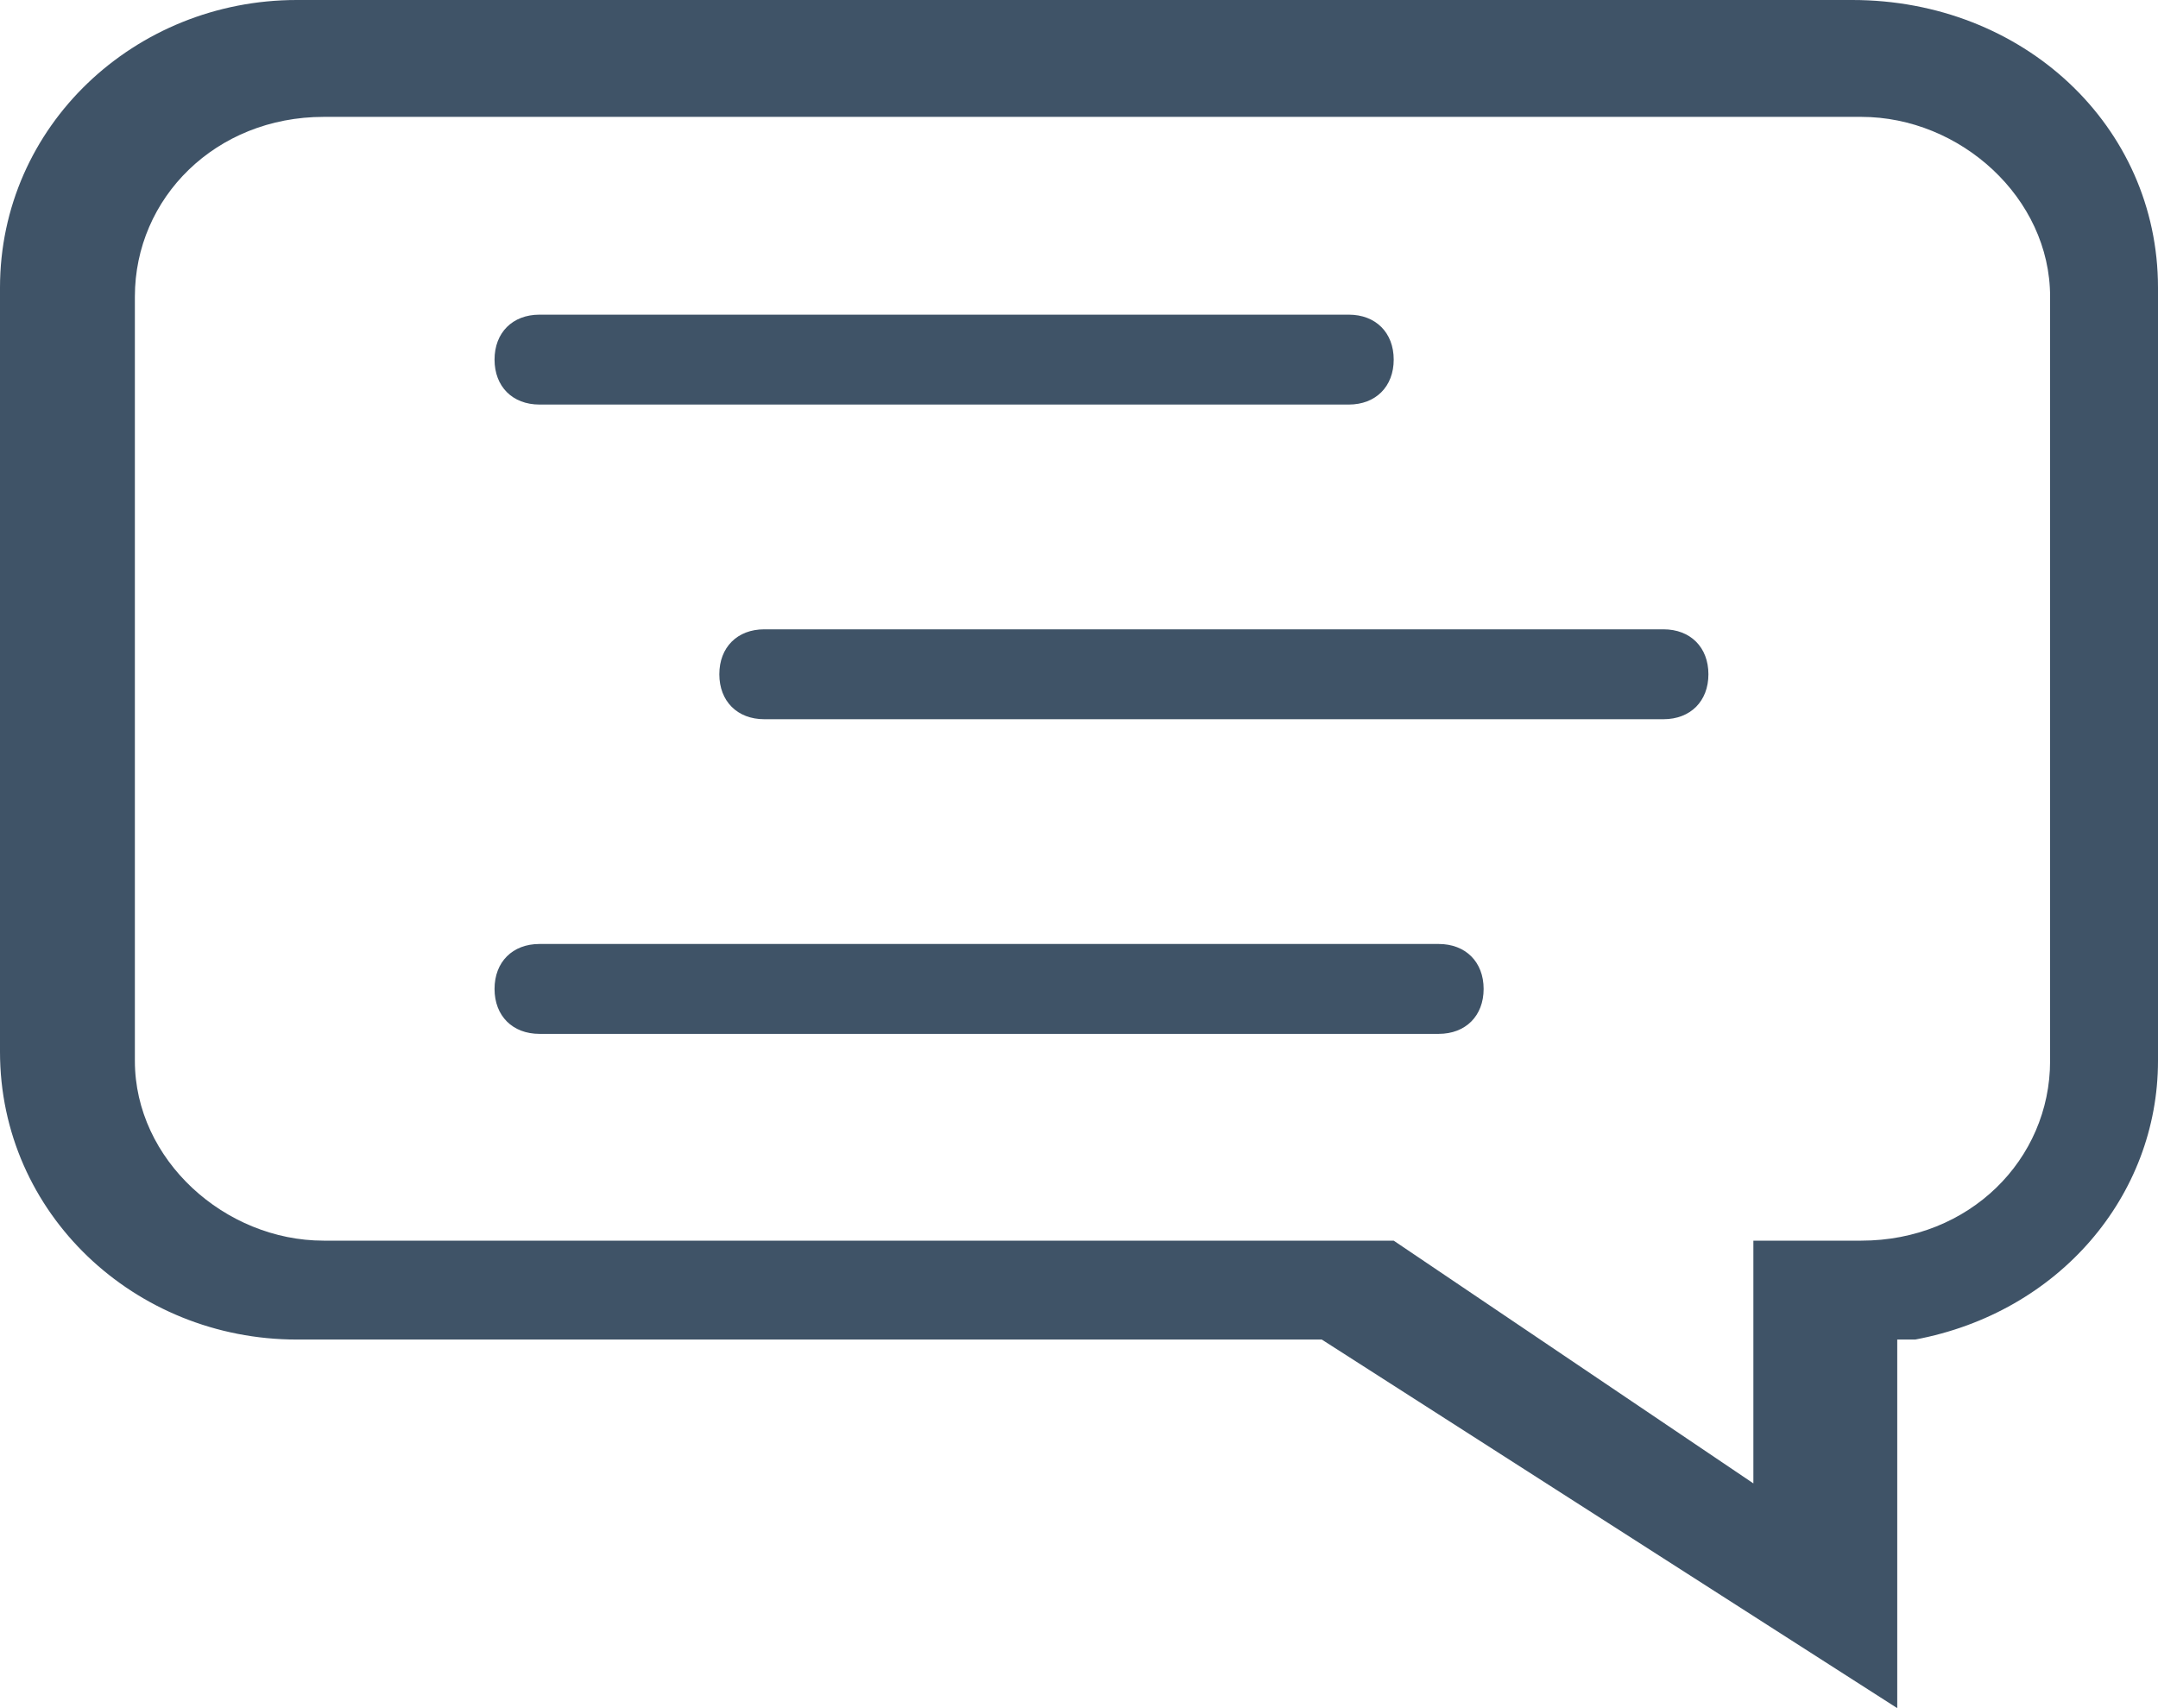<?xml version="1.0" encoding="utf-8"?>
<!-- Generator: Adobe Illustrator 21.0.0, SVG Export Plug-In . SVG Version: 6.00 Build 0)  -->
<svg version="1.1" id="Layer_1" xmlns="http://www.w3.org/2000/svg" xmlns:xlink="http://www.w3.org/1999/xlink" x="0px" y="0px"
	 viewBox="0 0 24 19" style="enable-background:new 0 0 24 19;" xml:space="preserve">
<style type="text/css">
	.st0{fill-rule:evenodd;clip-rule:evenodd;fill:#3F5367;}
	.st1{fill:#3F5367;}
</style>
<path class="st0" d="M3.6,1.3c-1.2,0-2.1,0.9-2.1,2v8.5c0,1.1,1,2,2.1,2h11.9l4,2.7v-2.7h1.2c1.2,0,2.1-0.9,2.1-2V3.3
	c0-1.1-1-2-2.1-2H3.6z M3.3,0h17.3C22.5,0,24,1.4,24,3.2v8.6c0,1.5-1.1,2.8-2.7,3.1l-0.2,0V19l-6.4-4.1H3.3c-1.8,0-3.3-1.4-3.3-3.2
	V3.2C0,1.4,1.5,0,3.3,0z"/>
<path class="st1" d="M5.5,4c0-0.3,0.2-0.5,0.5-0.5h9c0.3,0,0.5,0.2,0.5,0.5S15.3,4.5,15,4.5H6C5.7,4.5,5.5,4.3,5.5,4z"/>
<path class="st1" d="M8,7.5C8,7.2,8.2,7,8.5,7h10C18.8,7,19,7.2,19,7.5h0C19,7.8,18.8,8,18.5,8l-10,0C8.2,8,8,7.8,8,7.5L8,7.5z"/>
<path class="st1" d="M5.5,11c0-0.3,0.2-0.5,0.5-0.5h10c0.3,0,0.5,0.2,0.5,0.5h0c0,0.3-0.2,0.5-0.5,0.5l-10,0
	C5.7,11.5,5.5,11.3,5.5,11L5.5,11z"/>
</svg>
